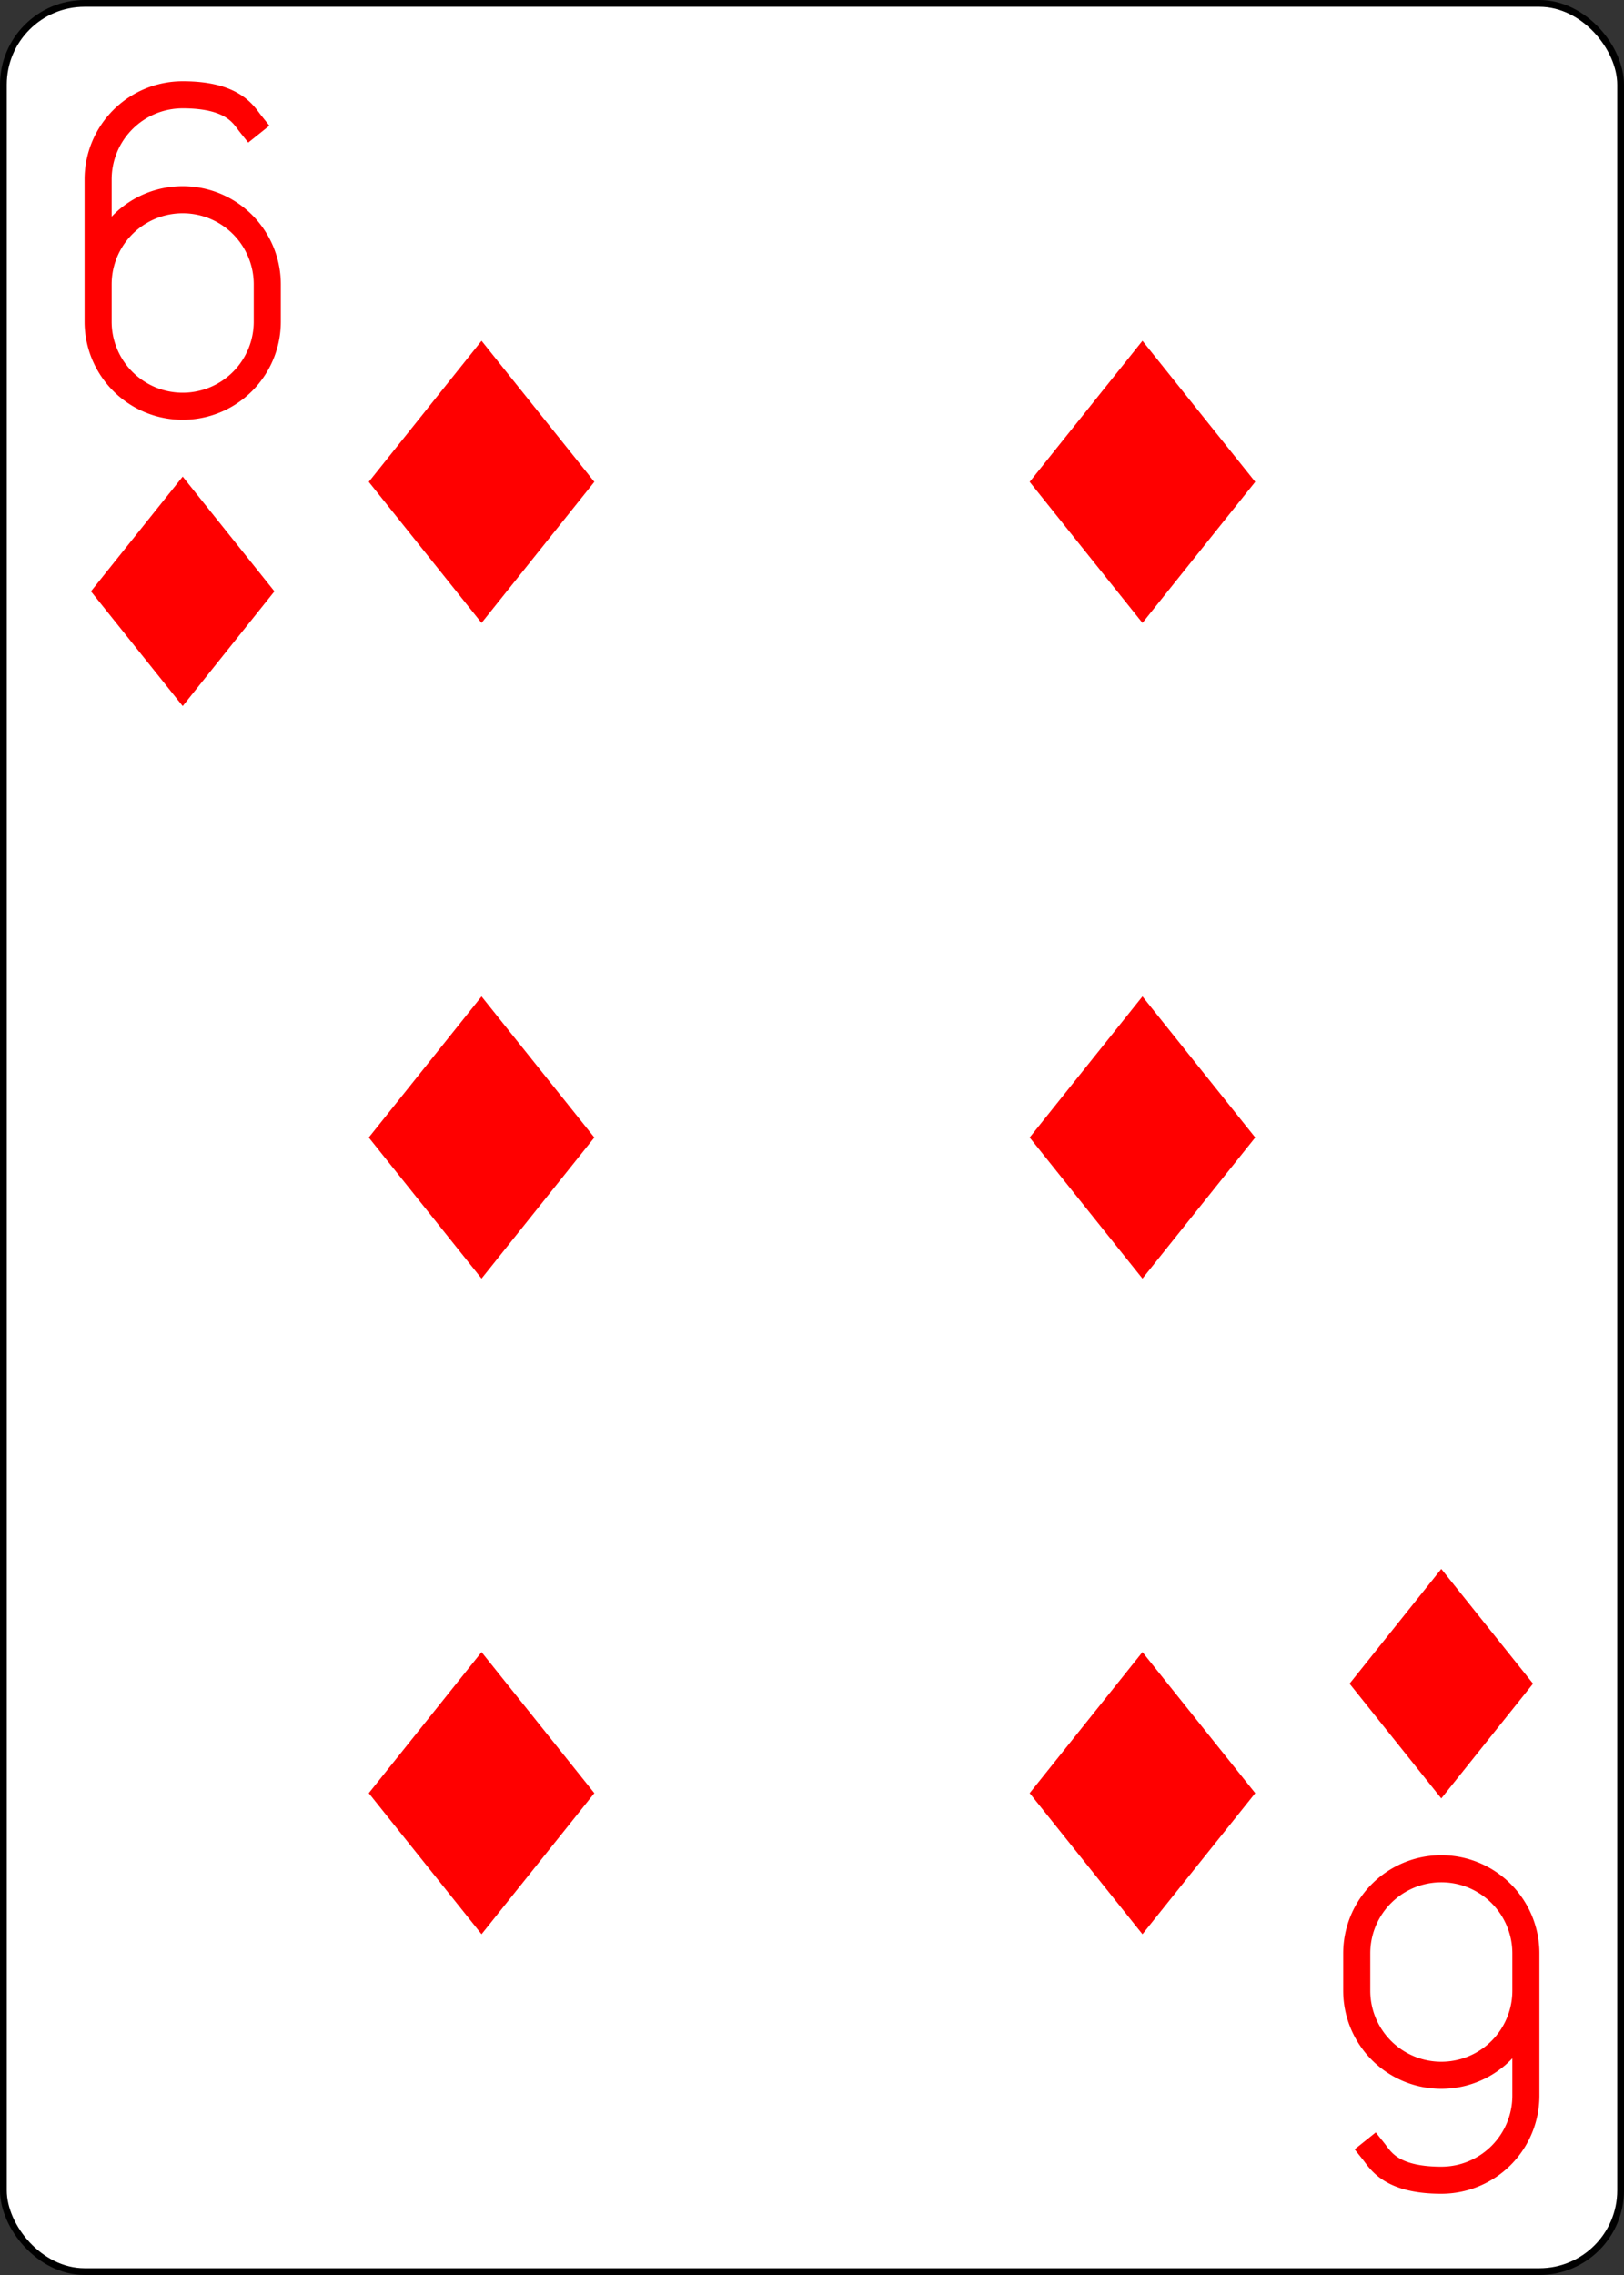 <?xml version="1.0" encoding="UTF-8" standalone="no"?>
<svg xmlns="http://www.w3.org/2000/svg" xmlns:xlink="http://www.w3.org/1999/xlink" class="card" face="6D" height="3.5in" preserveAspectRatio="none" viewBox="-120 -168 240 336" width="2.5in"><rect x="-120" y="-168" width="240" height="336" fill="#333333" stroke="none"/><defs><symbol id="SD6" viewBox="-600 -600 1200 1200" preserveAspectRatio="xMinYMid"><path d="M-400 0L0 -500L400 0L 0 500Z" fill="red"></path></symbol><symbol id="VD6" viewBox="-500 -500 1000 1000" preserveAspectRatio="xMinYMid"><path d="M-250 100A250 250 0 0 1 250 100L250 210A250 250 0 0 1 -250 210L-250 -210A250 250 0 0 1 0 -460C150 -460 180 -400 200 -375" stroke="red" stroke-width="80" stroke-linecap="square" stroke-miterlimit="1.5" fill="none"></path></symbol></defs><rect width="239" height="335" x="-119.5" y="-167.5" rx="12" ry="12" fill="white" stroke="black"></rect><use xlink:href="#VD6" height="50" width="50" x="-118" y="-156"></use><use xlink:href="#SD6" height="40.675" width="40.675" x="-113.337" y="-101"></use><use xlink:href="#SD6" height="50" width="50" x="-73.834" y="-121.834"></use><use xlink:href="#SD6" height="50" width="50" x="23.834" y="-121.834"></use><use xlink:href="#SD6" height="50" width="50" x="-73.834" y="-25"></use><use xlink:href="#SD6" height="50" width="50" x="23.834" y="-25"></use><g transform="rotate(180)"><use xlink:href="#VD6" height="50" width="50" x="-118" y="-156"></use><use xlink:href="#SD6" height="40.675" width="40.675" x="-113.337" y="-101"></use><use xlink:href="#SD6" height="50" width="50" x="-73.834" y="-121.834"></use><use xlink:href="#SD6" height="50" width="50" x="23.834" y="-121.834"></use></g></svg>